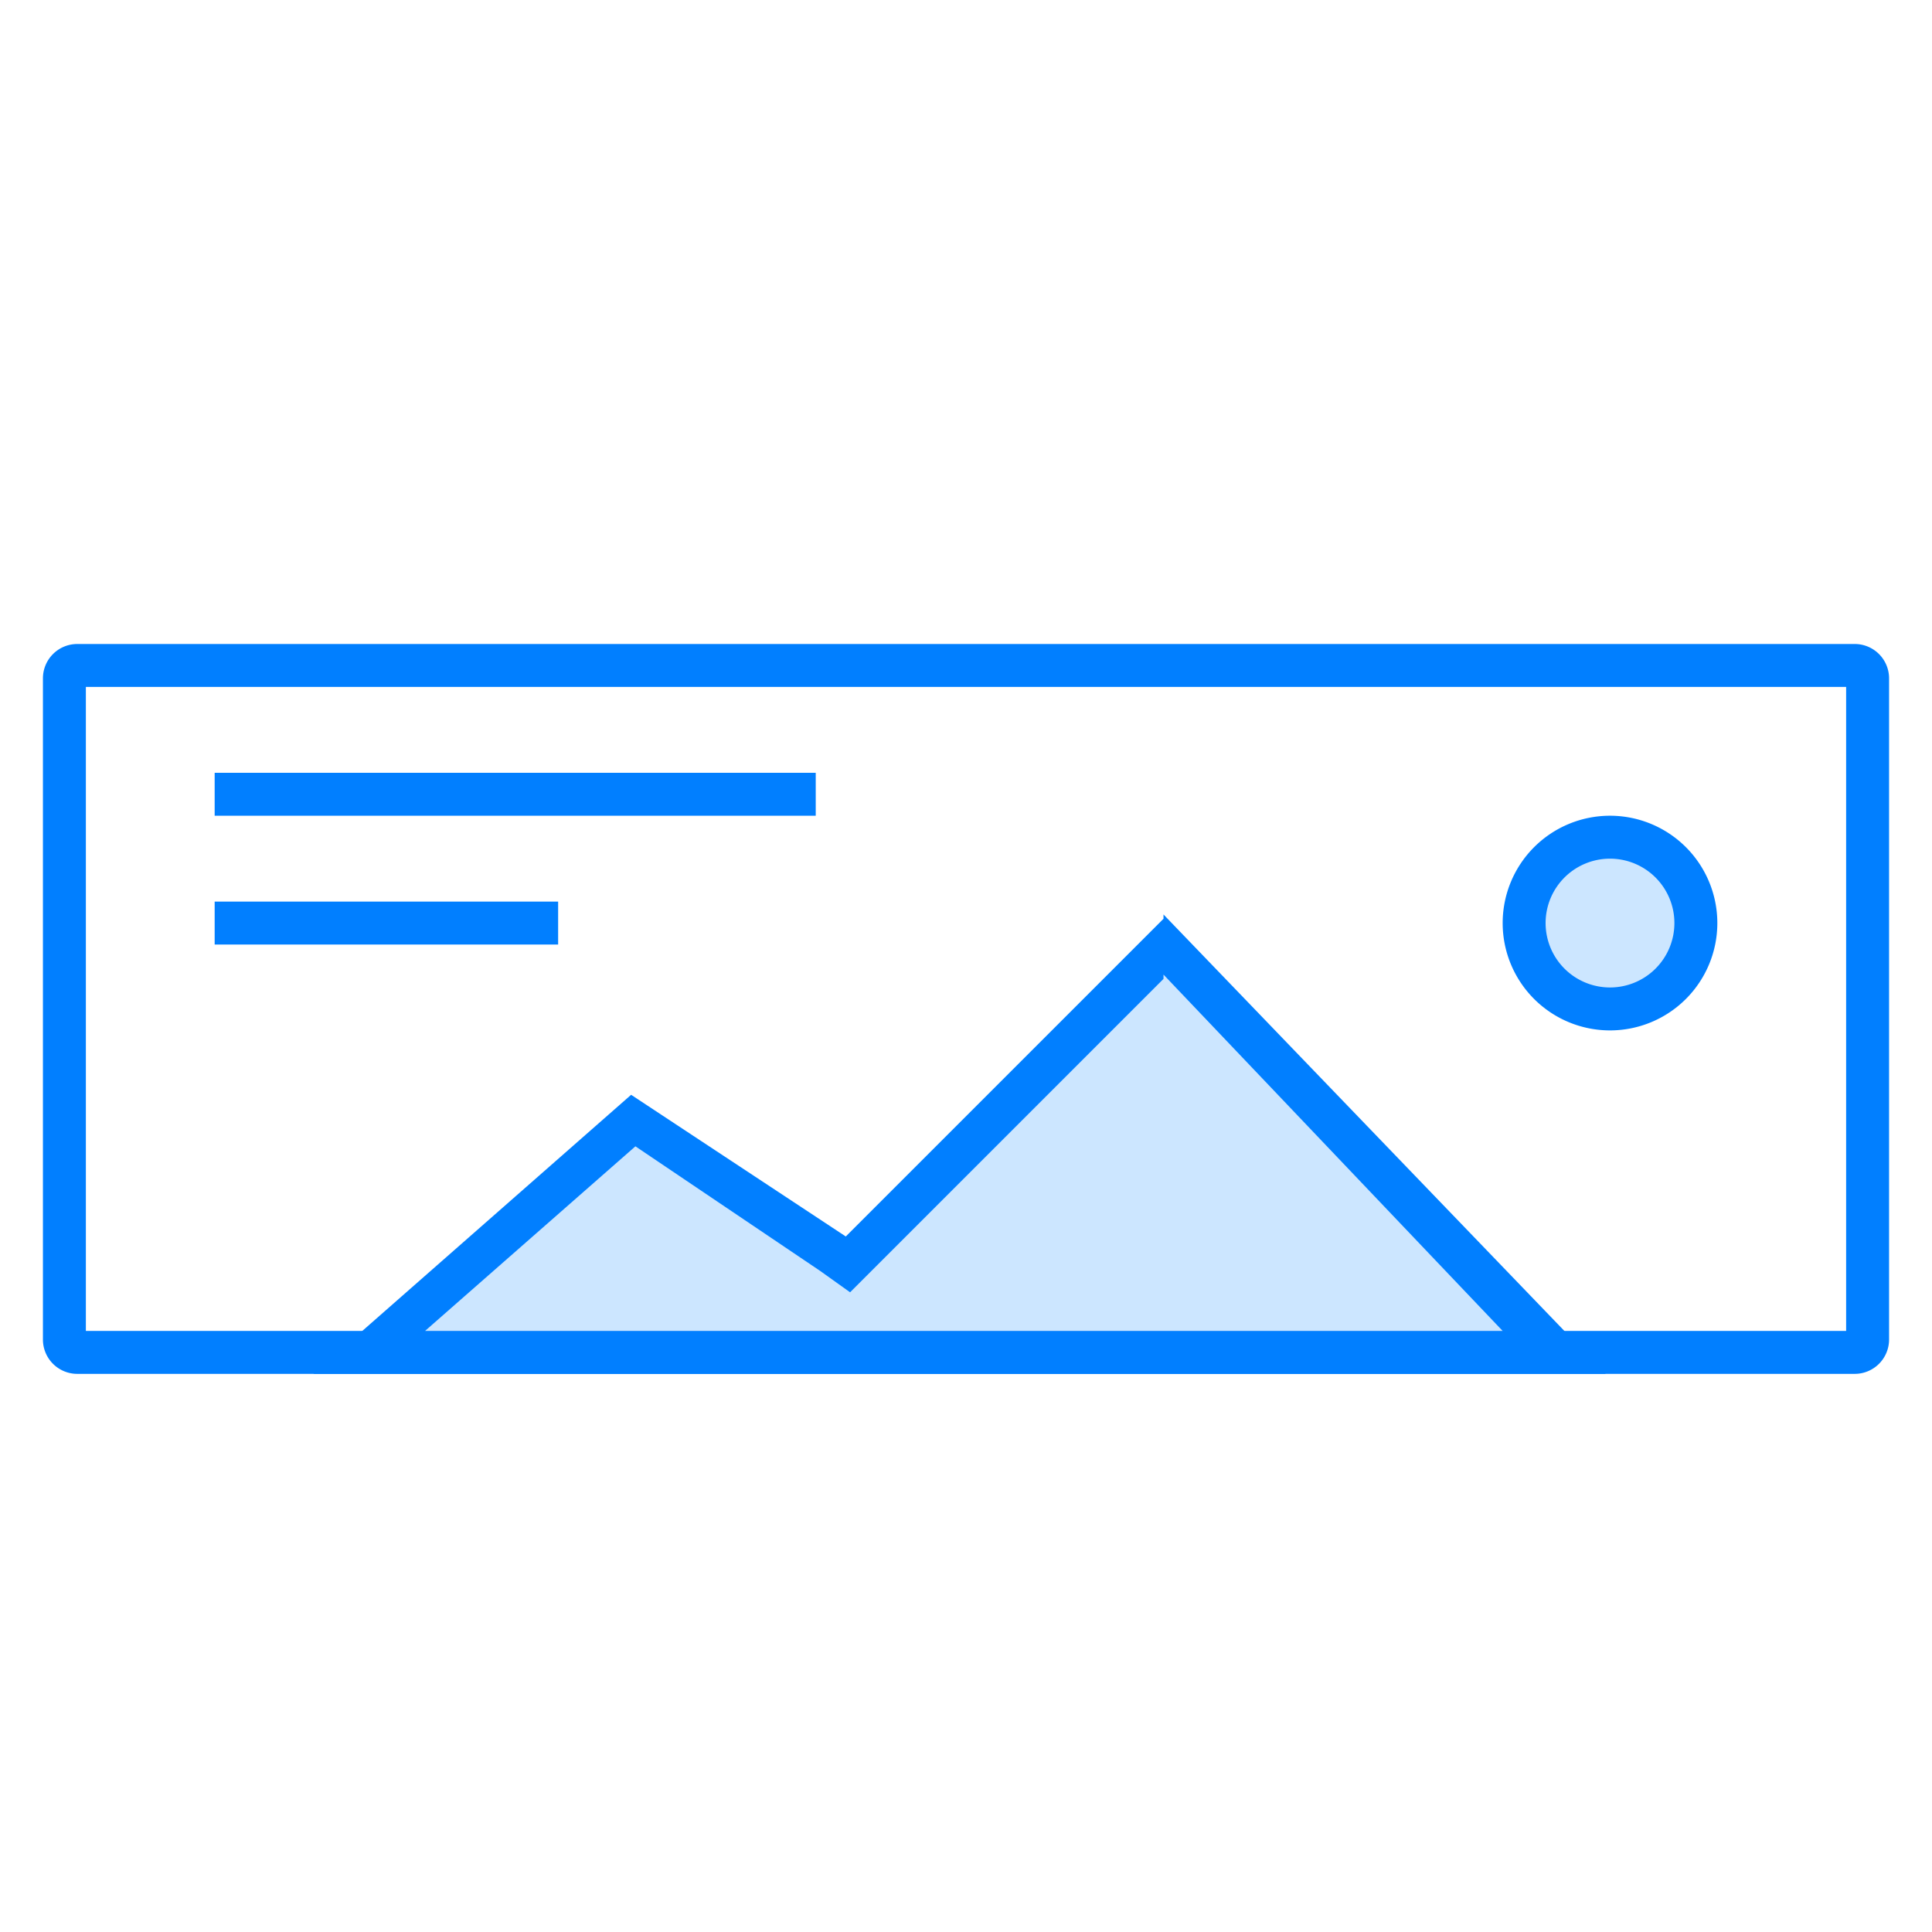 <svg xmlns="http://www.w3.org/2000/svg" viewBox="0 0 45 45"><defs><style>.cls-1{fill:#017fff;}.cls-2{fill:#cce6ff;}.cls-3{fill:#ebebeb;stroke:#017fff;stroke-miterlimit:10;}</style></defs><title>画板 2 副本</title><g id="图层_2" data-name="图层 2"><path class="cls-1" d="M43,16V31H2V16H43m.2-1H1.8a.8.8,0,0,0-.8.8V31.2a.8.8,0,0,0,.8.8H43.2a.8.8,0,0,0,.8-.8V15.8a.8.8,0,0,0-.8-.8Z"/><polygon class="cls-2" points="8.6 31.5 14.7 26 19.7 29.3 27.1 22 36.2 31.5 8.6 31.5"/><path class="cls-1" d="M27.1,22.7,35,31H9.9l4.9-4.3,4.3,2.9.7.5.6-.6,6.7-6.7m0-1.4-7.4,7.4-5-3.3L7.3,32H37.4L27.1,21.3Z"/><circle class="cls-2" cx="37.5" cy="21.5" r="2"/><path class="cls-1" d="M37.5,20A1.5,1.5,0,1,1,36,21.5,1.5,1.5,0,0,1,37.5,20m0-1A2.5,2.5,0,1,0,40,21.5,2.5,2.5,0,0,0,37.5,19Z"/><line class="cls-3" x1="5" y1="18.5" x2="19" y2="18.5"/><line class="cls-3" x1="5" y1="21.5" x2="13" y2="21.5"/></g></svg>